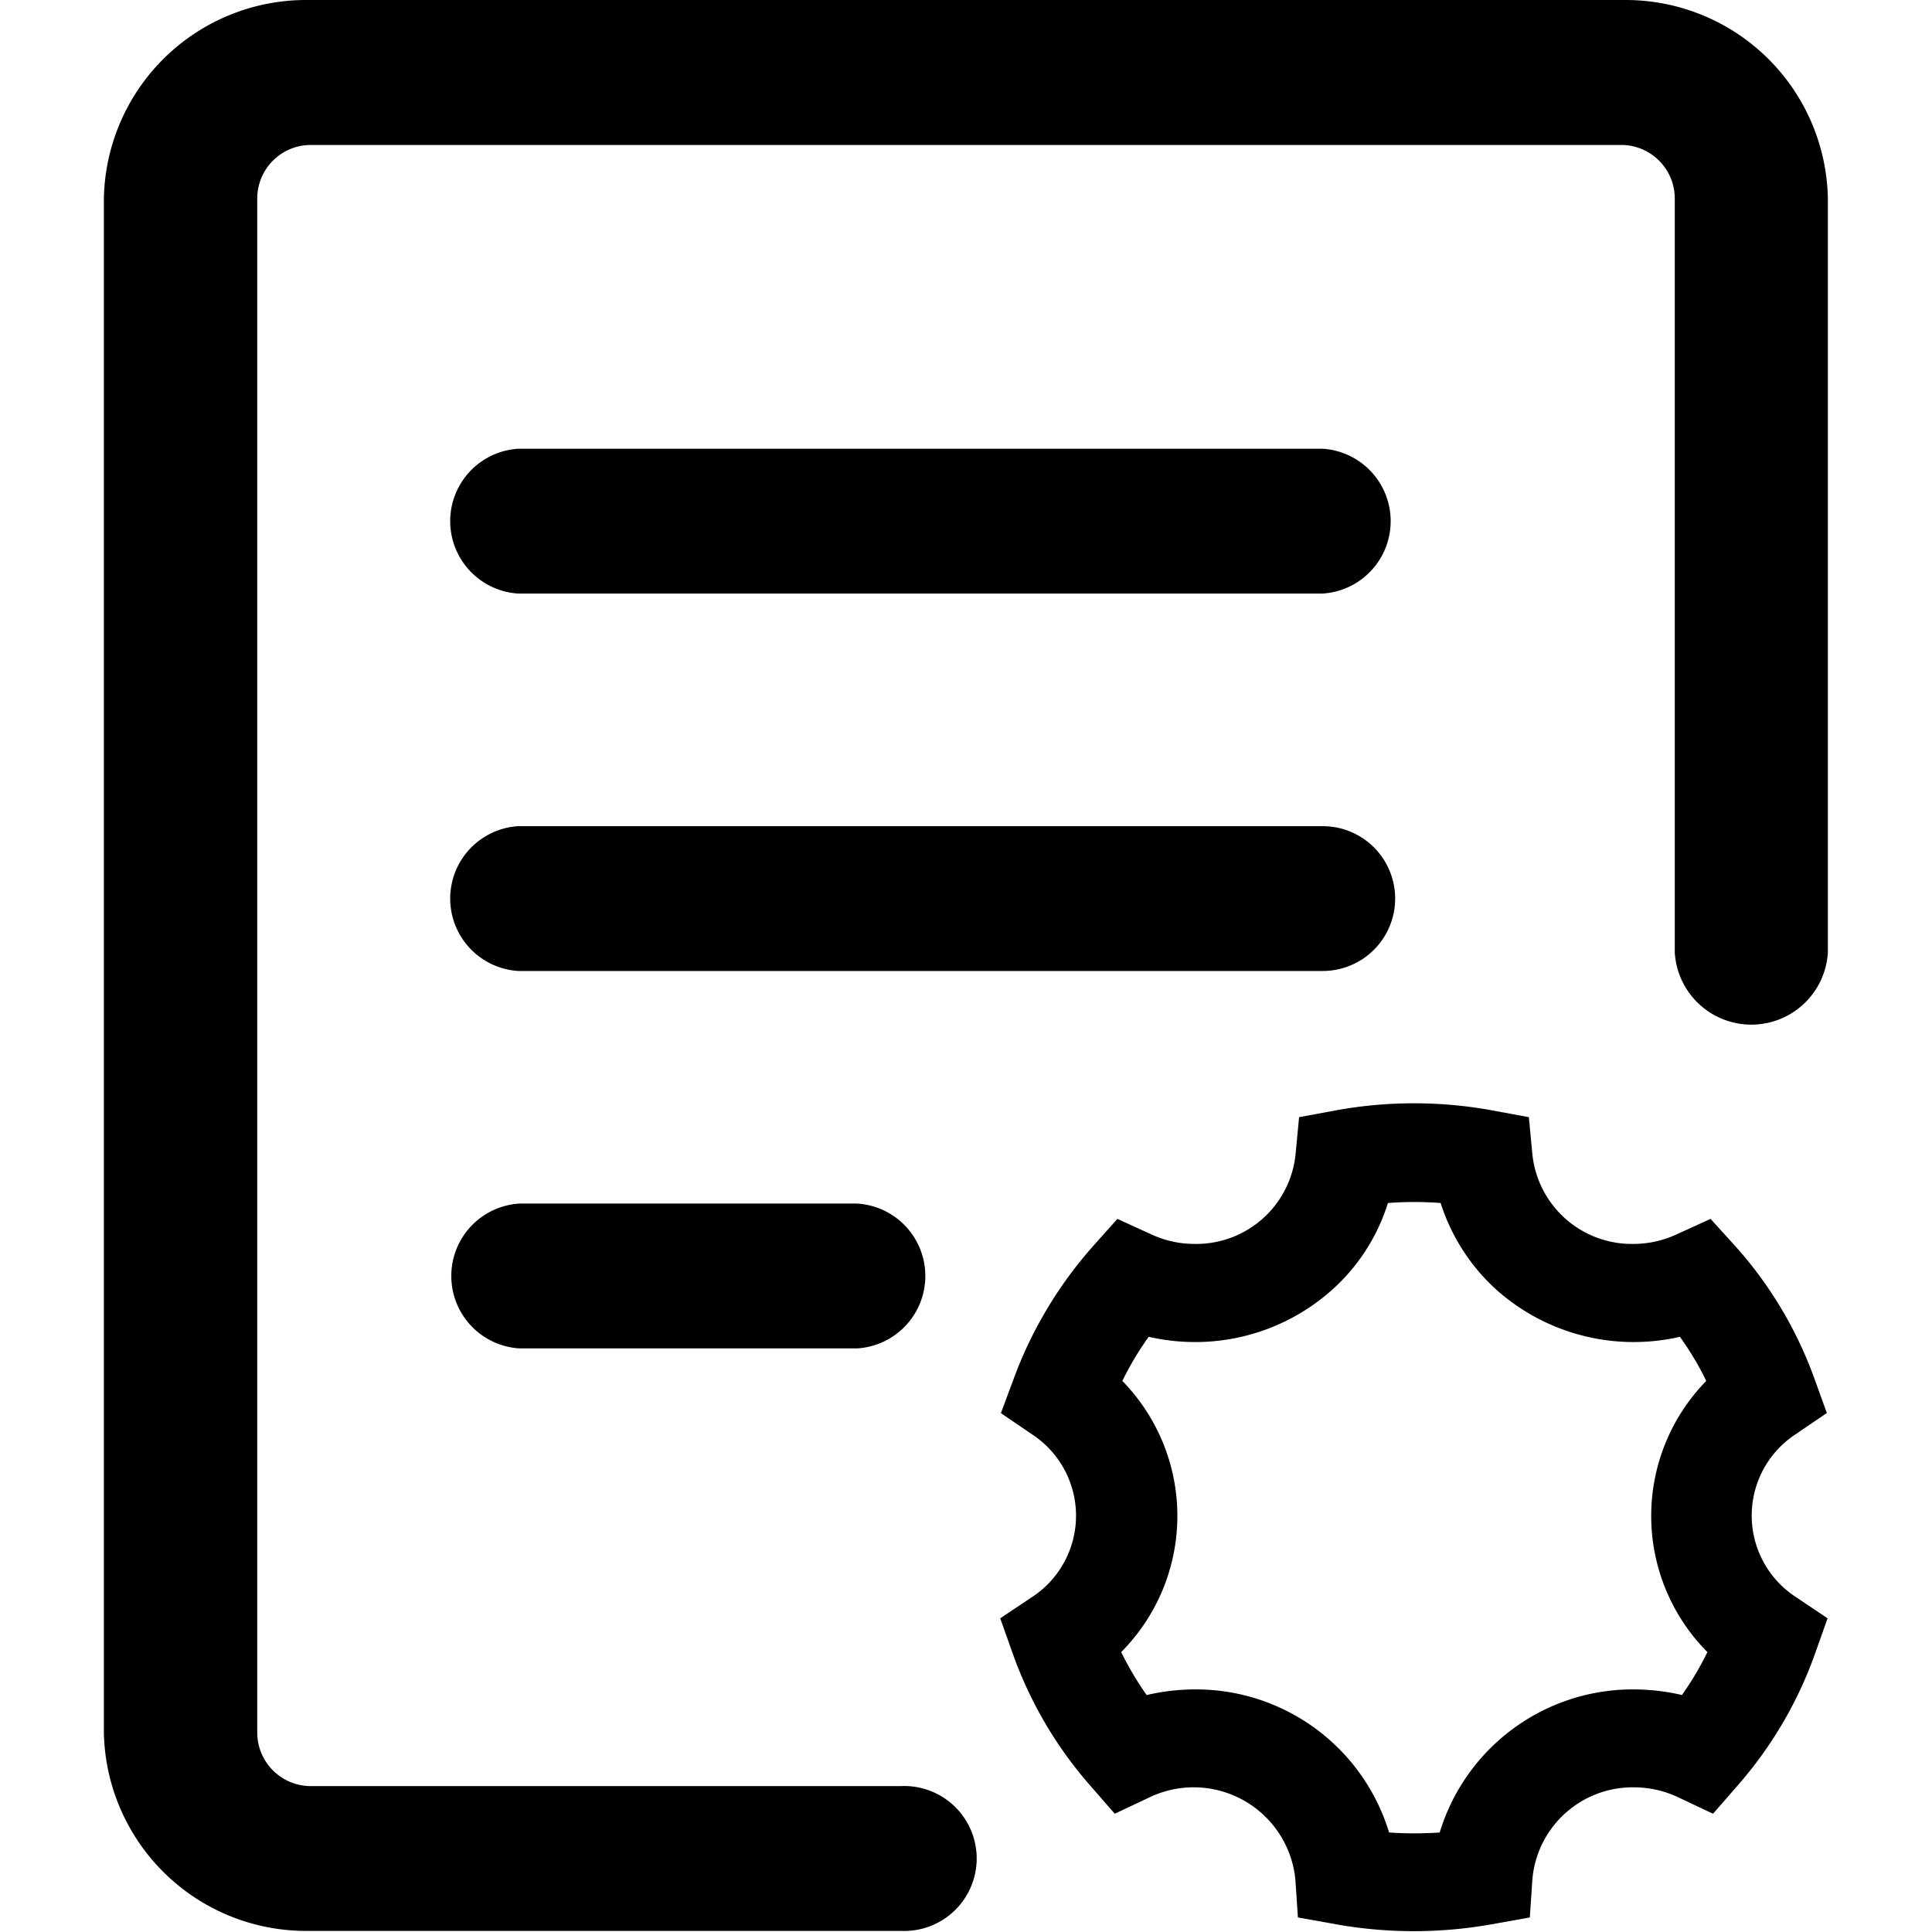 <?xml version="1.0" standalone="no"?><!DOCTYPE svg PUBLIC "-//W3C//DTD SVG 1.1//EN" "http://www.w3.org/Graphics/SVG/1.1/DTD/svg11.dtd"><svg t="1734502895995" class="icon" viewBox="0 0 1024 1024" version="1.1" xmlns="http://www.w3.org/2000/svg" p-id="6856" xmlns:xlink="http://www.w3.org/1999/xlink" width="200" height="200"><path d="M477.724 946.66H163.941a28.399 28.399 0 0 1-27.595-28.436V105.277a28.399 28.399 0 0 1 27.595-28.436h696.133a28.399 28.399 0 0 1 27.595 28.436v399.602a40.644 40.644 0 0 0 81.141 0V105.277A107.201 107.201 0 0 0 860.074 0.012H163.795A107.201 107.201 0 0 0 55.058 105.277v812.874A107.201 107.201 0 0 0 163.795 1023.415h313.783a38.414 38.414 0 1 0 0-76.755z" p-id="6857"></path><path d="M701.008 237.844H274.688a38.451 38.451 0 0 0 0 76.755h426.32a38.451 38.451 0 0 0 0-76.755z m38.451 238.489a38.378 38.378 0 0 0-38.451-38.451H274.688a38.451 38.451 0 0 0 0 76.755h426.32a38.378 38.378 0 0 0 38.451-38.305z m-464.186 161.588a38.451 38.451 0 0 0 0 76.755h179.095a38.451 38.451 0 0 0 0-76.755z" p-id="6858"></path><path d="M951.815 846.44a51.536 51.536 0 0 1-0.366-86.075l16.813-11.44-6.798-18.823a213.672 213.672 0 0 0-41.557-69.445l-13.268-14.62-18.275 8.333a54.606 54.606 0 0 1-22.625 4.934 52.998 52.998 0 0 1-53.546-47.515l-1.864-19.664-19.774-3.655a229.937 229.937 0 0 0-82.238 0l-19.774 3.655-1.864 19.664a52.888 52.888 0 0 1-53.546 47.515 54.204 54.204 0 0 1-22.625-4.934l-18.275-8.333-13.231 14.839a220.324 220.324 0 0 0-41.557 69.445l-6.945 18.677 16.813 11.44a51.536 51.536 0 0 1-0.366 86.075l-16.813 11.221 6.689 18.823a215.28 215.28 0 0 0 40.68 69.445l13.341 15.314 18.677-8.809a54.167 54.167 0 0 1 77.048 43.641l1.352 20.139 20.395 3.655a234.834 234.834 0 0 0 82.128 0l20.395-3.655 1.352-20.139a53.363 53.363 0 0 1 53.692-48.831 55.044 55.044 0 0 1 23.392 5.19l18.677 8.809 13.341-15.314a215.207 215.207 0 0 0 40.68-69.445l6.689-18.823z m-60.235 51.974a114.475 114.475 0 0 0-25.585-2.997 106.946 106.946 0 0 0-102.925 75.841 200.258 200.258 0 0 1-26.828 0 106.946 106.946 0 0 0-102.925-75.841 114.475 114.475 0 0 0-25.585 2.997 170.543 170.543 0 0 1-13.487-22.771 102.34 102.34 0 0 0 0.621-143.715 161.296 161.296 0 0 1 13.962-23.392 111.259 111.259 0 0 0 24.489 2.778 108.773 108.773 0 0 0 72.369-27.376 102.633 102.633 0 0 0 29.935-46.309 180.411 180.411 0 0 1 27.961 0 104.716 104.716 0 0 0 29.935 46.309 109.358 109.358 0 0 0 96.858 24.598 154.826 154.826 0 0 1 13.962 23.392 102.34 102.34 0 0 0 0.621 143.715 162.648 162.648 0 0 1-13.377 22.588z" p-id="6859"></path></svg>